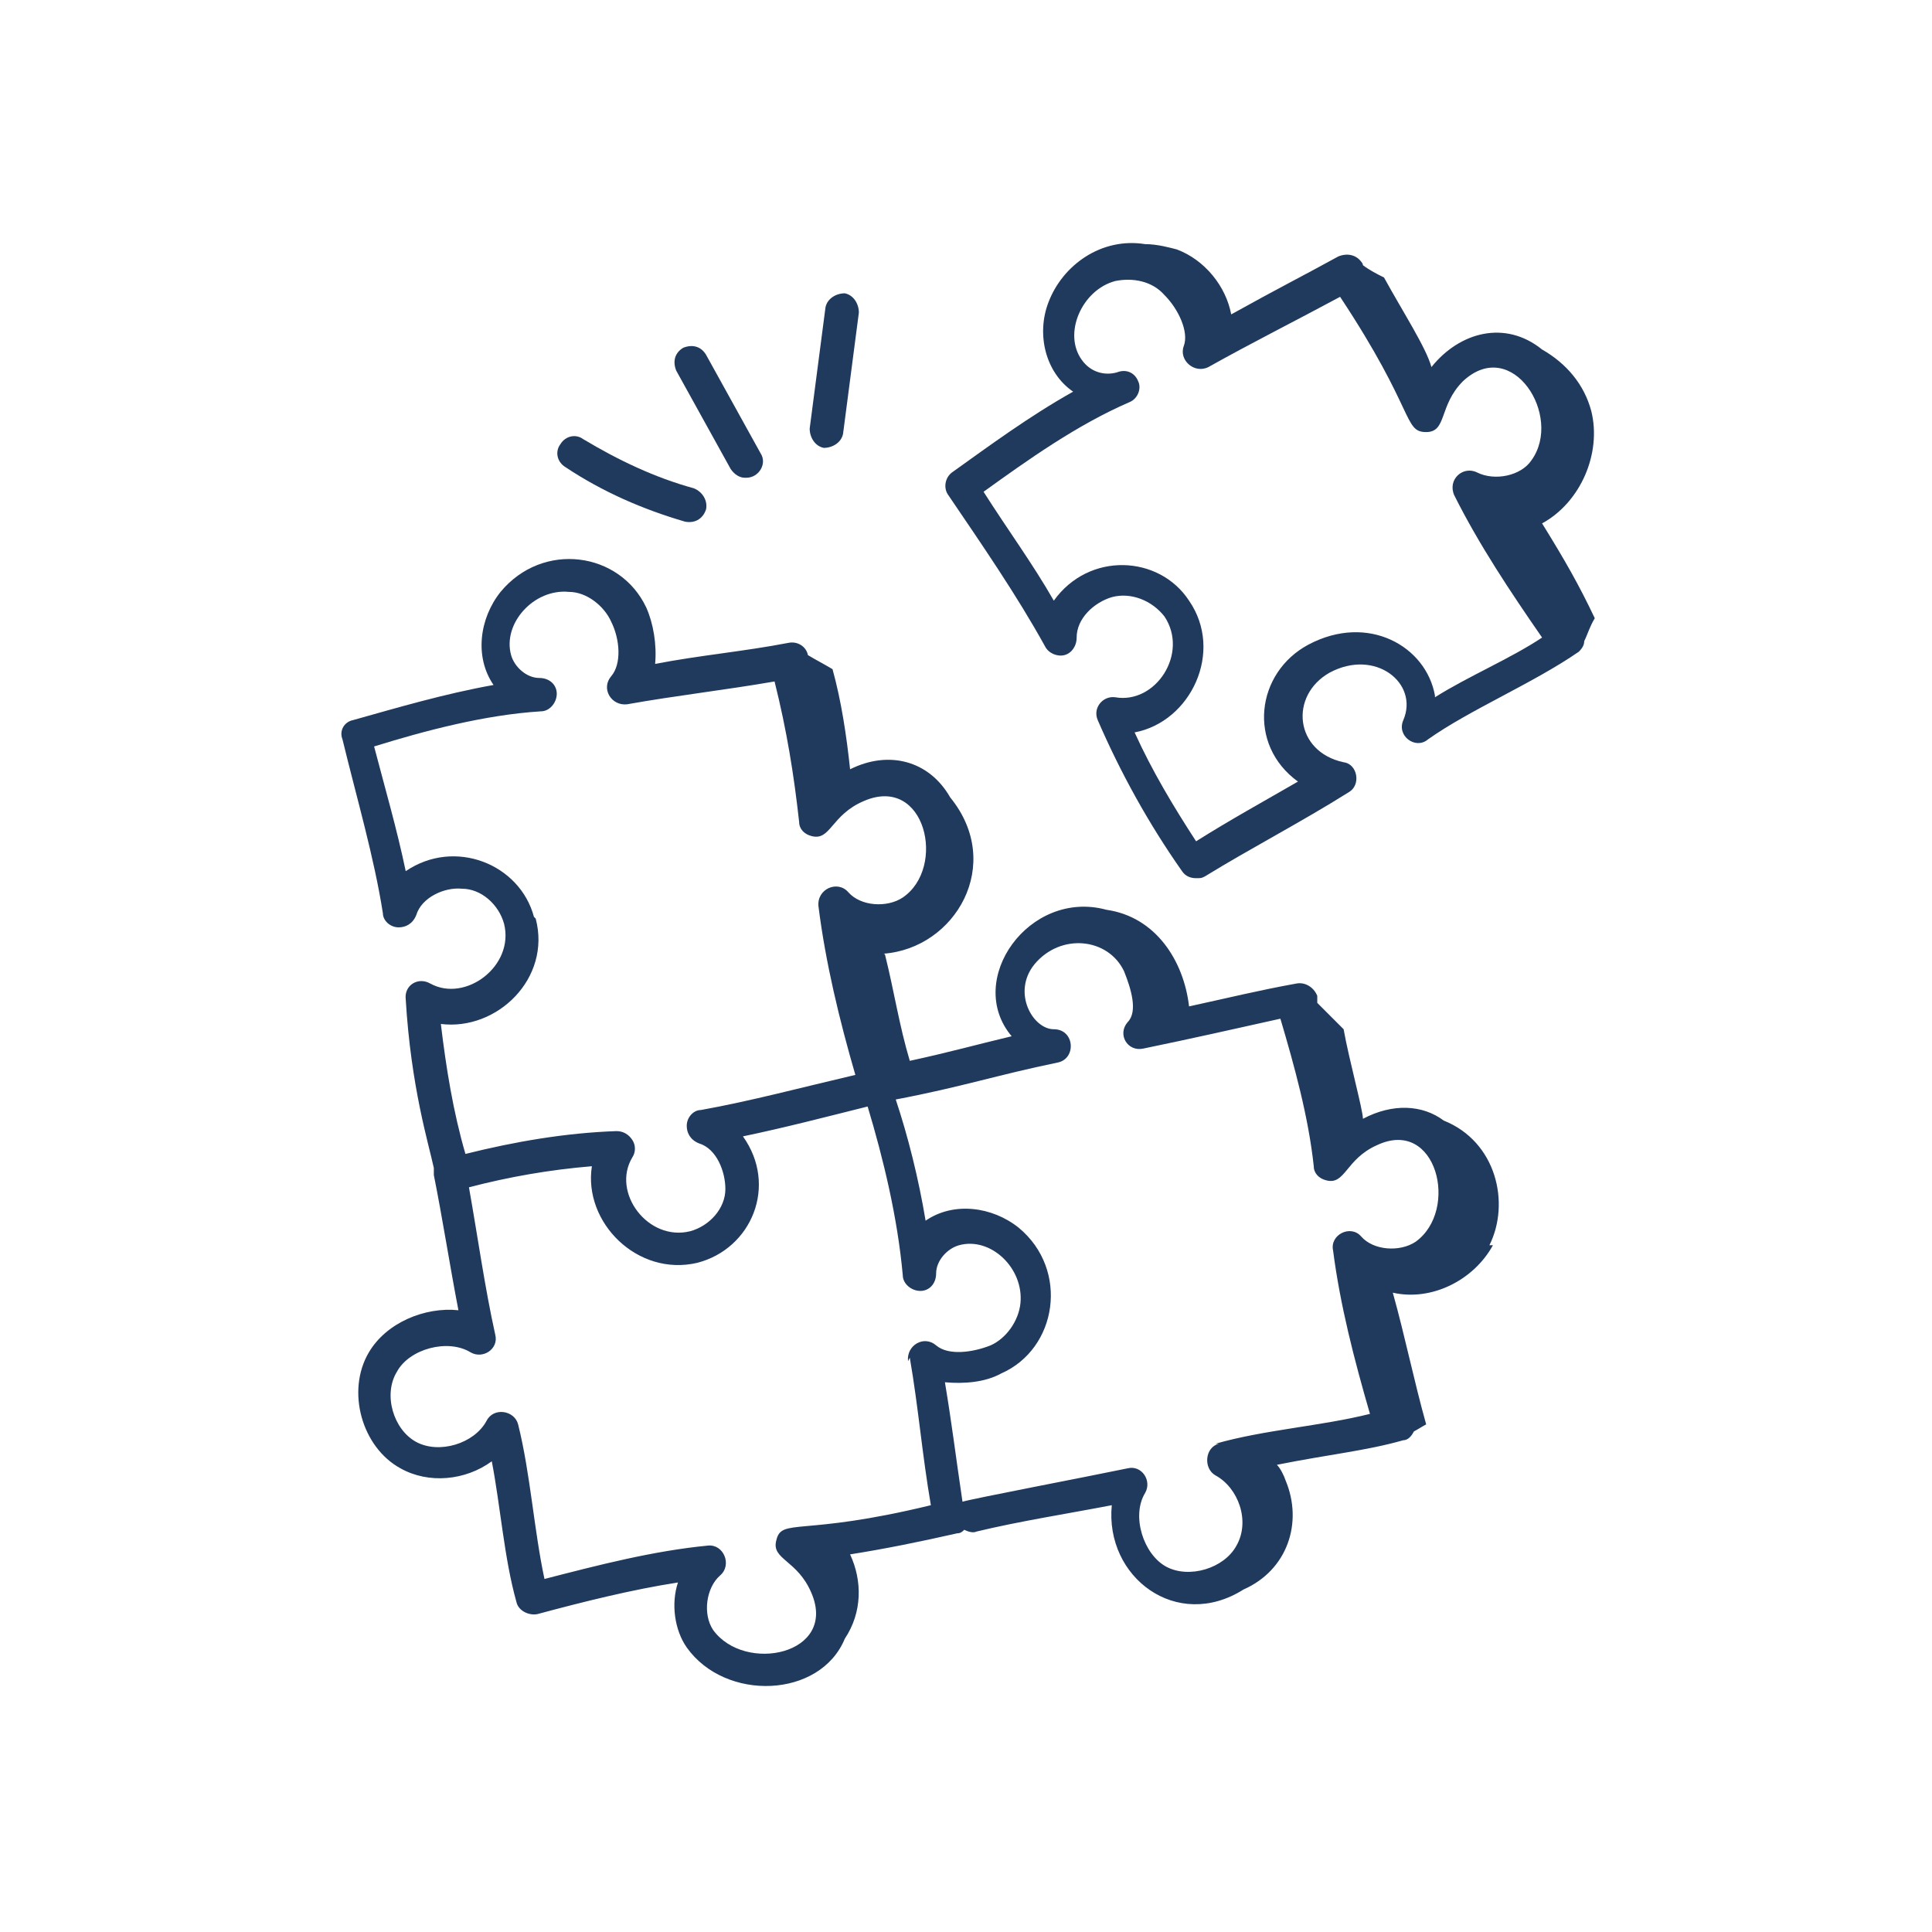 <?xml version="1.0" encoding="UTF-8"?>
<svg xmlns="http://www.w3.org/2000/svg" version="1.1" viewBox="0 0 110 110">
  <defs>
    <style>
      .cls-1 {
        fill: #203a5d;
      }
    </style>
  </defs>
  <!-- Generator: Adobe Illustrator 28.6.0, SVG Export Plug-In . SVG Version: 1.2.0 Build 709)  -->
  <g>
    <g id="Layer_1">
      <g>
        <path class="cls-1" d="M89.8,37.2c.2-.2.4-.4.4-.7.2-.4.3-.8.6-1.3-.9-1.9-1.7-3.3-3-5.4,2.2-1.2,3.4-4,2.8-6.4-.4-1.5-1.4-2.7-2.8-3.5-2.1-1.7-4.7-1-6.3,1-.3-1.1-1.6-3.1-2.7-5.1-.4-.2-.8-.4-1.2-.7,0,0,0-.1-.1-.2-.3-.4-.8-.5-1.3-.3-2,1.1-3.4,1.8-6.1,3.3-.3-1.6-1.5-3.1-3.1-3.7-.4-.1-1.1-.3-1.8-.3-2.5-.4-4.7,1.2-5.5,3.3-.7,1.8-.2,4,1.4,5.1-2.5,1.4-4.8,3.1-6.9,4.6-.4.3-.5.9-.2,1.3,1.9,2.8,3.9,5.7,5.5,8.6.2.4.7.6,1.1.5.4-.1.7-.5.7-1,0-1.1,1-2,2-2.3,1.1-.3,2.3.2,3,1.1,1.4,2.1-.5,5-2.8,4.6-.7-.1-1.3.6-1,1.3,1.3,3,2.9,5.9,4.8,8.6.2.3.5.4.8.4s.3,0,.5-.1c2.6-1.6,5.5-3.1,8.2-4.8.7-.4.5-1.6-.3-1.7-2.8-.6-3.1-3.8-.8-5.1,2.6-1.4,5.1.6,4.2,2.7-.4.9.7,1.7,1.4,1.1,2.4-1.7,6-3.2,8.6-5ZM81.7,39.6c-.5-2.8-3.8-4.7-7.2-2.9-3,1.6-3.5,5.7-.6,7.8-1.9,1.1-3.9,2.2-5.8,3.4-1.3-2-2.5-4-3.5-6.2,3.2-.6,5.1-4.6,3.1-7.5-1.7-2.6-5.7-2.8-7.7,0-1.2-2.1-2.6-4-4-6.2,2.5-1.8,5.3-3.8,8.3-5.1.5-.2.7-.8.5-1.2-.2-.5-.7-.7-1.2-.5-.7.2-1.5,0-2-.7-1.1-1.5,0-4,1.9-4.5,1-.2,2.1,0,2.8.8.8.8,1.4,2.1,1.1,2.9-.3.8.6,1.6,1.4,1.2,2.5-1.4,4.9-2.6,7.5-4,4.3,6.5,3.6,7.7,4.9,7.7,1.2,0,.7-1.5,2.1-2.9,2.8-2.6,5.7,2,3.9,4.5-.6.9-2.1,1.2-3.1.7-.8-.4-1.7.4-1.3,1.3,1.4,2.8,3.2,5.5,5,8.1-1.8,1.2-4.2,2.2-6.1,3.4Z"/>
        <path class="cls-1" d="M84.8,70.9c1.2-2.4.4-5.9-2.6-7.1-1.2-.9-2.9-1-4.6-.1,0-.5-.8-3.4-1.1-5.1-.5-.5-1-1-1.5-1.5v-.4c-.2-.5-.7-.8-1.2-.7-2.2.4-3.8.8-6.1,1.3-.3-2.6-1.9-5.1-4.7-5.5-4.4-1.2-8.1,4-5.4,7.2-2.1.5-3.5.9-5.8,1.4-.6-2-.9-4-1.4-6,0,0,0-.1-.1-.1,4.1-.3,6.9-5.1,3.8-8.9-1.2-2.1-3.5-2.7-5.7-1.6-.2-1.9-.5-3.9-1-5.7-.5-.3-.9-.5-1.4-.8,0,0,0,0,0,0-.1-.5-.6-.8-1.1-.7-2.6.5-5,.7-7.6,1.2.1-1.1-.1-2.3-.5-3.2-1.5-3.2-5.9-3.8-8.3-.9-1.2,1.5-1.5,3.7-.4,5.3-2.8.5-5.5,1.3-8,2-.5.1-.8.6-.6,1.1.8,3.3,1.8,6.7,2.3,9.9,0,.4.4.8.9.8.4,0,.8-.2,1-.7.3-1,1.6-1.6,2.6-1.5,1.1,0,2.1.9,2.4,2,.6,2.4-2.2,4.5-4.2,3.4-.7-.4-1.5.1-1.4.9.3,5,1.3,8.2,1.6,9.6,0,.1,0,.3,0,.4.5,2.5.9,5.1,1.4,7.7-1.9-.2-4.1.7-5.1,2.4-1.3,2.2-.4,5.4,1.8,6.6,1.6.9,3.7.7,5.2-.4.5,2.6.7,5.5,1.4,8,.1.5.7.8,1.2.7,2.6-.7,5.4-1.4,8-1.8-.4,1.2-.2,2.7.5,3.7,2.2,3.1,7.6,2.9,9-.5,1-1.5,1-3.3.3-4.8,1.9-.3,3.9-.7,6.1-1.2.2,0,.3-.1.4-.2.2.1.5.2.7.1,2.5-.6,5.1-1,7.7-1.5-.4,4.1,3.7,7.2,7.5,4.8,2.5-1.1,3.4-3.8,2.4-6.2-.1-.3-.3-.7-.5-.9,3-.6,5.1-.8,7.2-1.4.3,0,.5-.3.6-.5.2-.1.5-.3.7-.4-.7-2.5-1.2-5-1.9-7.5,2.2.5,4.6-.7,5.7-2.7ZM30.4,52.2c-.8-3-4.5-4.5-7.3-2.6-.5-2.4-1.2-4.8-1.8-7.1,2.9-.9,6.3-1.8,9.5-2,.5,0,.9-.5.9-1,0-.5-.4-.9-1-.9,0,0,0,0,0,0-.7,0-1.4-.6-1.6-1.3-.5-1.8,1.3-3.8,3.3-3.6,1,0,2,.8,2.4,1.7.5,1,.6,2.4,0,3.1-.6.7,0,1.7.9,1.6,2.8-.5,5.5-.8,8.4-1.3.7,2.8,1.1,5.3,1.4,8,0,.4.3.7.7.8,1.1.3,1.1-1.2,3-2,3.5-1.5,4.7,3.8,2.2,5.5-.9.6-2.4.5-3.1-.3-.6-.7-1.8-.2-1.7.8.4,3.2,1.2,6.5,2.1,9.6-3,.7-6,1.5-8.8,2-.4,0-.8.4-.8.9,0,.4.2.8.7,1,1,.3,1.5,1.6,1.5,2.6,0,1.1-.9,2.1-2,2.4-2.4.6-4.5-2.2-3.3-4.2.2-.3.2-.7,0-1-.2-.3-.5-.5-.9-.5-2.9.1-5.8.6-8.6,1.3-.7-2.4-1.1-4.9-1.4-7.4,3.2.4,6.3-2.6,5.4-6ZM51.8,77.3c.5,2.9.7,5.5,1.2,8.4-7.4,1.8-8.5.7-8.8,2-.3,1.1,1.2,1.1,2,3,1.5,3.5-3.8,4.6-5.6,2.1-.6-.9-.4-2.4.4-3.1.7-.6.2-1.8-.7-1.7-3.1.3-6.2,1.1-9.3,1.9-.6-2.8-.8-6-1.5-8.8-.2-.8-1.4-1-1.8-.2-.7,1.3-2.7,1.9-4,1.2-1.3-.7-1.9-2.7-1.1-4,.7-1.3,2.9-1.9,4.2-1.1.7.4,1.6-.2,1.4-1-.6-2.7-1-5.6-1.5-8.4,2.3-.6,4.6-1,7-1.2-.5,3.2,2.6,6.3,6,5.5,3.1-.8,4.6-4.4,2.6-7.2,2.4-.5,4.7-1.1,7.1-1.7.9,3,1.7,6.3,2,9.6,0,.5.5.9,1,.9.5,0,.9-.4.9-1,0-.7.6-1.4,1.3-1.6,1.8-.5,3.7,1.3,3.5,3.3-.1,1-.8,2-1.7,2.4-1,.4-2.4.6-3.1,0-.7-.6-1.7,0-1.6.9ZM69.4,82.2c-.8.2-.9,1.4-.2,1.8,1.3.7,2,2.6,1.2,4-.7,1.3-2.7,1.9-4,1.2-1.3-.7-2-2.9-1.2-4.2.4-.7-.2-1.6-1-1.4-2.4.5-8.7,1.7-9.4,1.9-.4-2.7-.6-4.4-1-6.8,1.1.1,2.3,0,3.2-.5,3.2-1.4,3.9-5.9,1-8.3-1.5-1.2-3.7-1.5-5.3-.4-.4-2.4-1-4.8-1.7-6.9,3.7-.7,5.8-1.4,9.2-2.1,1.1-.2,1-1.9-.2-1.9s-2.4-2.1-1.1-3.7c1.5-1.8,4.2-1.5,5.1.4.4,1,.8,2.3.2,2.9-.6.7,0,1.7.9,1.5,2.9-.6,5.1-1.1,7.8-1.7.8,2.7,1.6,5.6,1.9,8.4,0,.4.3.7.7.8,1.1.3,1.1-1.2,2.9-2,3.4-1.6,4.7,3.7,2.2,5.5-.9.6-2.4.5-3.1-.3-.6-.7-1.8-.1-1.6.8.4,3.1,1.2,6.2,2.1,9.3-2.8.7-6,.9-8.8,1.7Z"/>
        <path class="cls-1" d="M33.2,25c-.4-.3-1-.2-1.3.3-.3.4-.2,1,.3,1.3,2.1,1.4,4.4,2.4,6.8,3.1.5.1,1-.1,1.2-.7.1-.5-.2-1-.7-1.2-2.2-.6-4.3-1.6-6.3-2.8Z"/>
        <path class="cls-1" d="M42.5,27.2c.7,0,1.2-.8.8-1.4l-3.1-5.6c-.3-.5-.8-.6-1.3-.4-.5.3-.6.8-.4,1.3l3.1,5.6c.2.3.5.5.8.5Z"/>
        <path class="cls-1" d="M48,24.7l.9-6.9c0-.5-.3-1-.8-1.1-.5,0-1,.3-1.1.8l-.9,6.9c0,.5.3,1,.8,1.1.5,0,1-.3,1.1-.8Z"/>
      </g>
    </g>
  </g>
</svg>